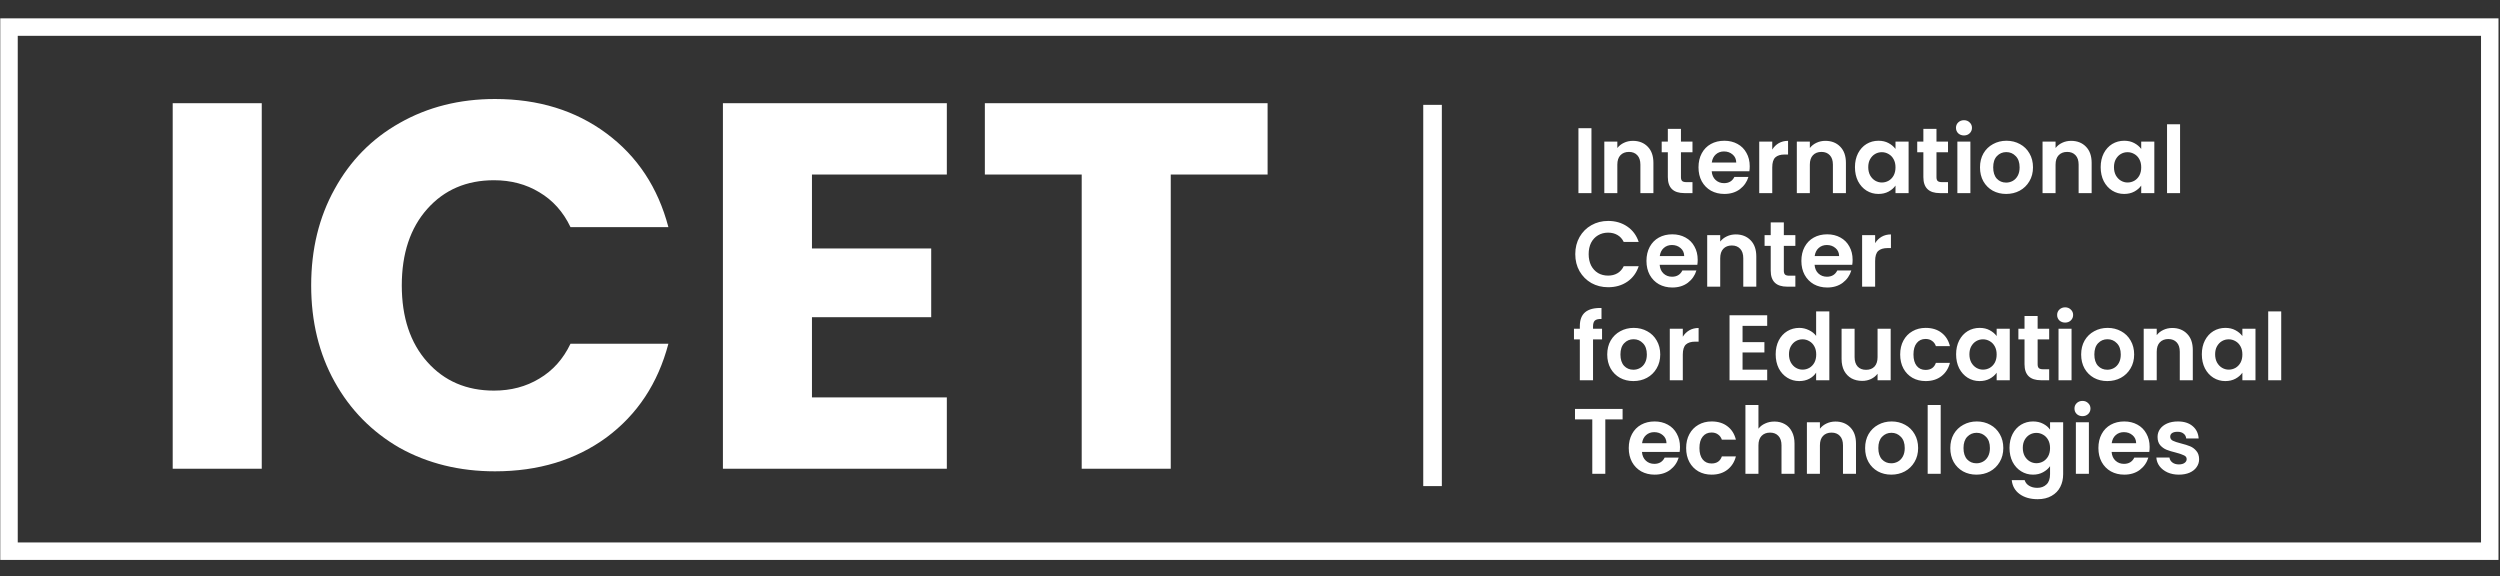 <?xml version="1.0" encoding="UTF-8"?> <svg xmlns="http://www.w3.org/2000/svg" width="855" height="197" viewBox="0 0 855 197" fill="none"><rect x="0" y="0" width="855" height="197" fill="#333333" stroke="none"/><path d="M544.277 43.844V66.041H539.824V43.844H544.277ZM558.438 48.169C560.537 48.169 562.233 48.837 563.527 50.173C564.82 51.487 565.466 53.332 565.466 55.706V66.041H561.014V56.31C561.014 54.911 560.664 53.84 559.965 53.098C559.265 52.335 558.311 51.953 557.103 51.953C555.873 51.953 554.898 52.335 554.177 53.098C553.477 53.84 553.128 54.911 553.128 56.31V66.041H548.675V48.424H553.128V50.618C553.721 49.855 554.474 49.261 555.385 48.837C556.318 48.392 557.336 48.169 558.438 48.169ZM574.884 52.081V60.603C574.884 61.197 575.022 61.632 575.297 61.907C575.594 62.162 576.082 62.289 576.76 62.289H578.827V66.041H576.029C572.276 66.041 570.4 64.218 570.4 60.572V52.081H568.301V48.424H570.4V44.067H574.884V48.424H578.827V52.081H574.884ZM598.407 56.851C598.407 57.487 598.365 58.059 598.28 58.568H585.4C585.506 59.84 585.952 60.837 586.736 61.557C587.52 62.278 588.485 62.639 589.63 62.639C591.284 62.639 592.46 61.928 593.16 60.508H597.962C597.453 62.204 596.478 63.603 595.036 64.706C593.594 65.787 591.824 66.328 589.725 66.328C588.029 66.328 586.503 65.957 585.146 65.215C583.81 64.451 582.761 63.381 581.998 62.003C581.256 60.625 580.885 59.035 580.885 57.233C580.885 55.409 581.256 53.809 581.998 52.431C582.74 51.053 583.778 49.992 585.114 49.25C586.45 48.508 587.987 48.137 589.725 48.137C591.4 48.137 592.895 48.498 594.209 49.219C595.545 49.939 596.573 50.968 597.294 52.303C598.036 53.618 598.407 55.134 598.407 56.851ZM593.796 55.579C593.775 54.434 593.361 53.522 592.556 52.844C591.75 52.144 590.764 51.794 589.598 51.794C588.496 51.794 587.563 52.134 586.8 52.812C586.058 53.469 585.602 54.392 585.432 55.579H593.796ZM606.109 51.158C606.681 50.226 607.423 49.494 608.335 48.964C609.268 48.434 610.328 48.169 611.515 48.169V52.844H610.338C608.939 52.844 607.879 53.173 607.158 53.83C606.459 54.487 606.109 55.632 606.109 57.264V66.041H601.657V48.424H606.109V51.158ZM624.277 48.169C626.376 48.169 628.072 48.837 629.365 50.173C630.658 51.487 631.305 53.332 631.305 55.706V66.041H626.853V56.31C626.853 54.911 626.503 53.84 625.803 53.098C625.104 52.335 624.15 51.953 622.941 51.953C621.711 51.953 620.736 52.335 620.015 53.098C619.316 53.84 618.966 54.911 618.966 56.31V66.041H614.514V48.424H618.966V50.618C619.56 49.855 620.312 49.261 621.224 48.837C622.157 48.392 623.174 48.169 624.277 48.169ZM634.394 57.169C634.394 55.388 634.744 53.809 635.443 52.431C636.164 51.053 637.129 49.992 638.337 49.25C639.567 48.508 640.934 48.137 642.439 48.137C643.754 48.137 644.899 48.402 645.874 48.932C646.87 49.462 647.665 50.13 648.259 50.936V48.424H652.743V66.041H648.259V63.465C647.687 64.292 646.892 64.981 645.874 65.533C644.878 66.063 643.722 66.328 642.408 66.328C640.924 66.328 639.567 65.946 638.337 65.183C637.129 64.42 636.164 63.349 635.443 61.971C634.744 60.572 634.394 58.971 634.394 57.169ZM648.259 57.233C648.259 56.151 648.047 55.229 647.623 54.466C647.199 53.681 646.627 53.088 645.906 52.685C645.185 52.261 644.411 52.049 643.584 52.049C642.757 52.049 641.994 52.25 641.295 52.653C640.595 53.056 640.023 53.65 639.577 54.434C639.153 55.197 638.941 56.109 638.941 57.169C638.941 58.229 639.153 59.162 639.577 59.967C640.023 60.752 640.595 61.356 641.295 61.78C642.015 62.204 642.779 62.416 643.584 62.416C644.411 62.416 645.185 62.215 645.906 61.812C646.627 61.388 647.199 60.794 647.623 60.031C648.047 59.247 648.259 58.314 648.259 57.233ZM662.275 52.081V60.603C662.275 61.197 662.413 61.632 662.688 61.907C662.985 62.162 663.473 62.289 664.151 62.289H666.218V66.041H663.42C659.667 66.041 657.791 64.218 657.791 60.572V52.081H655.692V48.424H657.791V44.067H662.275V48.424H666.218V52.081H662.275ZM671.678 46.325C670.894 46.325 670.237 46.081 669.707 45.593C669.198 45.084 668.944 44.459 668.944 43.717C668.944 42.975 669.198 42.36 669.707 41.873C670.237 41.364 670.894 41.109 671.678 41.109C672.463 41.109 673.109 41.364 673.618 41.873C674.148 42.36 674.413 42.975 674.413 43.717C674.413 44.459 674.148 45.084 673.618 45.593C673.109 46.081 672.463 46.325 671.678 46.325ZM673.873 48.424V66.041H669.421V48.424H673.873ZM686.095 66.328C684.398 66.328 682.872 65.957 681.515 65.215C680.158 64.451 679.088 63.381 678.303 62.003C677.54 60.625 677.158 59.035 677.158 57.233C677.158 55.43 677.551 53.84 678.335 52.462C679.141 51.084 680.233 50.024 681.611 49.282C682.989 48.519 684.526 48.137 686.222 48.137C687.918 48.137 689.455 48.519 690.833 49.282C692.211 50.024 693.292 51.084 694.077 52.462C694.882 53.84 695.285 55.43 695.285 57.233C695.285 59.035 694.872 60.625 694.045 62.003C693.239 63.381 692.137 64.451 690.737 65.215C689.359 65.957 687.812 66.328 686.095 66.328ZM686.095 62.448C686.9 62.448 687.653 62.257 688.352 61.876C689.073 61.473 689.646 60.879 690.07 60.095C690.494 59.31 690.706 58.356 690.706 57.233C690.706 55.558 690.26 54.275 689.37 53.385C688.501 52.473 687.43 52.017 686.158 52.017C684.886 52.017 683.815 52.473 682.946 53.385C682.098 54.275 681.674 55.558 681.674 57.233C681.674 58.907 682.088 60.201 682.914 61.112C683.762 62.003 684.822 62.448 686.095 62.448ZM708.314 48.169C710.413 48.169 712.109 48.837 713.402 50.173C714.695 51.487 715.342 53.332 715.342 55.706V66.041H710.89V56.31C710.89 54.911 710.54 53.84 709.84 53.098C709.141 52.335 708.187 51.953 706.978 51.953C705.749 51.953 704.773 52.335 704.053 53.098C703.353 53.84 703.003 54.911 703.003 56.31V66.041H698.551V48.424H703.003V50.618C703.597 49.855 704.349 49.261 705.261 48.837C706.194 48.392 707.211 48.169 708.314 48.169ZM718.431 57.169C718.431 55.388 718.781 53.809 719.48 52.431C720.201 51.053 721.166 49.992 722.374 49.25C723.604 48.508 724.971 48.137 726.477 48.137C727.791 48.137 728.936 48.402 729.911 48.932C730.908 49.462 731.703 50.13 732.296 50.936V48.424H736.78V66.041H732.296V63.465C731.724 64.292 730.929 64.981 729.911 65.533C728.915 66.063 727.759 66.328 726.445 66.328C724.961 66.328 723.604 65.946 722.374 65.183C721.166 64.42 720.201 63.349 719.48 61.971C718.781 60.572 718.431 58.971 718.431 57.169ZM732.296 57.233C732.296 56.151 732.084 55.229 731.66 54.466C731.236 53.681 730.664 53.088 729.943 52.685C729.222 52.261 728.448 52.049 727.621 52.049C726.795 52.049 726.031 52.25 725.332 52.653C724.632 53.056 724.06 53.65 723.614 54.434C723.19 55.197 722.978 56.109 722.978 57.169C722.978 58.229 723.19 59.162 723.614 59.967C724.06 60.752 724.632 61.356 725.332 61.78C726.053 62.204 726.816 62.416 727.621 62.416C728.448 62.416 729.222 62.215 729.943 61.812C730.664 61.388 731.236 60.794 731.66 60.031C732.084 59.247 732.296 58.314 732.296 57.233ZM745.581 42.509V66.041H741.128V42.509H745.581ZM538.743 86.911C538.743 84.727 539.231 82.777 540.206 81.06C541.203 79.321 542.549 77.975 544.245 77.021C545.962 76.046 547.881 75.558 550.001 75.558C552.481 75.558 554.654 76.194 556.52 77.466C558.386 78.738 559.69 80.498 560.432 82.745H555.312C554.803 81.685 554.082 80.89 553.149 80.36C552.238 79.83 551.177 79.565 549.969 79.565C548.676 79.565 547.52 79.872 546.503 80.487C545.506 81.081 544.722 81.929 544.149 83.031C543.598 84.134 543.323 85.427 543.323 86.911C543.323 88.374 543.598 89.667 544.149 90.791C544.722 91.893 545.506 92.752 546.503 93.367C547.52 93.96 548.676 94.257 549.969 94.257C551.177 94.257 552.238 93.992 553.149 93.462C554.082 92.911 554.803 92.105 555.312 91.045H560.432C559.69 93.314 558.386 95.084 556.52 96.356C554.676 97.607 552.503 98.232 550.001 98.232C547.881 98.232 545.962 97.755 544.245 96.801C542.549 95.826 541.203 94.48 540.206 92.762C539.231 91.045 538.743 89.095 538.743 86.911ZM580.612 88.851C580.612 89.487 580.57 90.059 580.485 90.568H567.605C567.711 91.84 568.157 92.837 568.941 93.558C569.725 94.278 570.69 94.639 571.835 94.639C573.489 94.639 574.665 93.928 575.365 92.508H580.167C579.658 94.204 578.683 95.603 577.241 96.706C575.799 97.787 574.029 98.328 571.93 98.328C570.234 98.328 568.708 97.957 567.351 97.215C566.015 96.451 564.966 95.381 564.203 94.003C563.461 92.625 563.09 91.035 563.09 89.233C563.09 87.409 563.461 85.809 564.203 84.43C564.945 83.052 565.983 81.992 567.319 81.25C568.655 80.508 570.192 80.137 571.93 80.137C573.605 80.137 575.1 80.498 576.414 81.219C577.75 81.939 578.778 82.968 579.499 84.303C580.241 85.618 580.612 87.134 580.612 88.851ZM576.001 87.579C575.98 86.434 575.566 85.522 574.761 84.844C573.955 84.144 572.969 83.794 571.803 83.794C570.701 83.794 569.768 84.134 569.005 84.812C568.263 85.469 567.807 86.392 567.637 87.579H576.001ZM593.625 80.169C595.724 80.169 597.42 80.837 598.713 82.173C600.006 83.487 600.653 85.332 600.653 87.706V98.041H596.201V88.31C596.201 86.911 595.851 85.84 595.151 85.098C594.451 84.335 593.497 83.954 592.289 83.954C591.059 83.954 590.084 84.335 589.363 85.098C588.664 85.84 588.314 86.911 588.314 88.31V98.041H583.862V80.424H588.314V82.618C588.907 81.855 589.66 81.261 590.572 80.837C591.505 80.392 592.522 80.169 593.625 80.169ZM610.07 84.081V92.603C610.07 93.197 610.208 93.632 610.483 93.907C610.78 94.162 611.268 94.289 611.946 94.289H614.013V98.041H611.215C607.462 98.041 605.586 96.218 605.586 92.572V84.081H603.487V80.424H605.586V76.067H610.07V80.424H614.013V84.081H610.07ZM633.593 88.851C633.593 89.487 633.551 90.059 633.466 90.568H620.587C620.693 91.84 621.138 92.837 621.922 93.558C622.707 94.278 623.671 94.639 624.816 94.639C626.47 94.639 627.646 93.928 628.346 92.508H633.148C632.639 94.204 631.664 95.603 630.222 96.706C628.781 97.787 627.01 98.328 624.912 98.328C623.215 98.328 621.689 97.957 620.332 97.215C618.997 96.451 617.947 95.381 617.184 94.003C616.442 92.625 616.071 91.035 616.071 89.233C616.071 87.409 616.442 85.809 617.184 84.43C617.926 83.052 618.965 81.992 620.3 81.25C621.636 80.508 623.173 80.137 624.912 80.137C626.586 80.137 628.081 80.498 629.395 81.219C630.731 81.939 631.759 82.968 632.48 84.303C633.222 85.618 633.593 87.134 633.593 88.851ZM628.982 87.579C628.961 86.434 628.547 85.522 627.742 84.844C626.936 84.144 625.95 83.794 624.784 83.794C623.682 83.794 622.749 84.134 621.986 84.812C621.244 85.469 620.788 86.392 620.618 87.579H628.982ZM641.295 83.159C641.868 82.226 642.61 81.494 643.521 80.964C644.454 80.434 645.514 80.169 646.701 80.169V84.844H645.525C644.125 84.844 643.065 85.173 642.345 85.83C641.645 86.487 641.295 87.632 641.295 89.264V98.041H636.843V80.424H641.295V83.159ZM547.902 116.081H544.817V130.041H540.301V116.081H538.298V112.424H540.301V111.533C540.301 109.371 540.916 107.781 542.146 106.763C543.376 105.745 545.231 105.268 547.711 105.332V109.084C546.63 109.063 545.877 109.243 545.453 109.625C545.029 110.007 544.817 110.696 544.817 111.692V112.424H547.902V116.081ZM558.61 130.328C556.914 130.328 555.388 129.957 554.031 129.215C552.674 128.451 551.603 127.381 550.819 126.003C550.056 124.625 549.674 123.035 549.674 121.233C549.674 119.43 550.066 117.84 550.851 116.462C551.656 115.084 552.748 114.024 554.126 113.282C555.504 112.519 557.041 112.137 558.737 112.137C560.434 112.137 561.971 112.519 563.349 113.282C564.727 114.024 565.808 115.084 566.592 116.462C567.398 117.84 567.801 119.43 567.801 121.233C567.801 123.035 567.387 124.625 566.561 126.003C565.755 127.381 564.653 128.451 563.253 129.215C561.875 129.957 560.328 130.328 558.61 130.328ZM558.61 126.448C559.416 126.448 560.169 126.257 560.868 125.875C561.589 125.473 562.161 124.879 562.585 124.095C563.009 123.31 563.221 122.356 563.221 121.233C563.221 119.558 562.776 118.275 561.886 117.385C561.017 116.473 559.946 116.017 558.674 116.017C557.402 116.017 556.331 116.473 555.462 117.385C554.614 118.275 554.19 119.558 554.19 121.233C554.19 122.907 554.603 124.201 555.43 125.112C556.278 126.003 557.338 126.448 558.61 126.448ZM575.519 115.158C576.091 114.226 576.833 113.494 577.745 112.964C578.678 112.434 579.738 112.169 580.925 112.169V116.844H579.748C578.349 116.844 577.289 117.173 576.568 117.83C575.869 118.487 575.519 119.632 575.519 121.264V130.041H571.067V112.424H575.519V115.158ZM595.954 111.438V117.003H603.427V120.533H595.954V126.416H604.381V130.041H591.501V107.812H604.381V111.438H595.954ZM607.282 121.169C607.282 119.388 607.632 117.809 608.331 116.431C609.052 115.052 610.027 113.992 611.257 113.25C612.487 112.508 613.854 112.137 615.359 112.137C616.504 112.137 617.596 112.392 618.635 112.901C619.674 113.388 620.501 114.045 621.116 114.872V106.509H625.631V130.041H621.116V127.434C620.564 128.303 619.79 129.003 618.794 129.533C617.798 130.063 616.642 130.328 615.328 130.328C613.844 130.328 612.487 129.946 611.257 129.183C610.027 128.42 609.052 127.349 608.331 125.971C607.632 124.572 607.282 122.971 607.282 121.169ZM621.147 121.233C621.147 120.151 620.935 119.229 620.511 118.466C620.087 117.681 619.515 117.088 618.794 116.685C618.073 116.261 617.299 116.049 616.473 116.049C615.646 116.049 614.882 116.25 614.183 116.653C613.483 117.056 612.911 117.65 612.466 118.434C612.042 119.197 611.83 120.109 611.83 121.169C611.83 122.229 612.042 123.162 612.466 123.967C612.911 124.752 613.483 125.356 614.183 125.78C614.904 126.204 615.667 126.416 616.473 126.416C617.299 126.416 618.073 126.215 618.794 125.812C619.515 125.388 620.087 124.794 620.511 124.031C620.935 123.247 621.147 122.314 621.147 121.233ZM646.612 112.424V130.041H642.128V127.815C641.555 128.579 640.803 129.183 639.87 129.628C638.958 130.052 637.962 130.264 636.88 130.264C635.502 130.264 634.283 129.978 633.223 129.405C632.163 128.812 631.326 127.953 630.711 126.83C630.117 125.685 629.821 124.328 629.821 122.759V112.424H634.273V122.123C634.273 123.522 634.623 124.603 635.322 125.367C636.022 126.109 636.976 126.48 638.184 126.48C639.414 126.48 640.379 126.109 641.078 125.367C641.778 124.603 642.128 123.522 642.128 122.123V112.424H646.612ZM649.86 121.233C649.86 119.409 650.231 117.819 650.973 116.462C651.715 115.084 652.743 114.024 654.057 113.282C655.372 112.519 656.877 112.137 658.573 112.137C660.757 112.137 662.559 112.689 663.979 113.791C665.421 114.872 666.386 116.399 666.873 118.37H662.071C661.817 117.607 661.382 117.014 660.767 116.59C660.174 116.144 659.432 115.922 658.541 115.922C657.269 115.922 656.262 116.388 655.52 117.321C654.778 118.233 654.407 119.536 654.407 121.233C654.407 122.907 654.778 124.211 655.52 125.144C656.262 126.056 657.269 126.512 658.541 126.512C660.343 126.512 661.52 125.706 662.071 124.095H666.873C666.386 126.003 665.421 127.519 663.979 128.642C662.538 129.766 660.736 130.328 658.573 130.328C656.877 130.328 655.372 129.957 654.057 129.215C652.743 128.451 651.715 127.391 650.973 126.034C650.231 124.656 649.86 123.056 649.86 121.233ZM668.99 121.169C668.99 119.388 669.34 117.809 670.039 116.431C670.76 115.052 671.725 113.992 672.933 113.25C674.163 112.508 675.53 112.137 677.036 112.137C678.35 112.137 679.495 112.402 680.47 112.932C681.467 113.462 682.262 114.13 682.855 114.936V112.424H687.339V130.041H682.855V127.466C682.283 128.292 681.488 128.981 680.47 129.533C679.474 130.063 678.318 130.328 677.004 130.328C675.52 130.328 674.163 129.946 672.933 129.183C671.725 128.42 670.76 127.349 670.039 125.971C669.34 124.572 668.99 122.971 668.99 121.169ZM682.855 121.233C682.855 120.151 682.643 119.229 682.219 118.466C681.795 117.681 681.223 117.088 680.502 116.685C679.781 116.261 679.007 116.049 678.181 116.049C677.354 116.049 676.59 116.25 675.891 116.653C675.191 117.056 674.619 117.65 674.174 118.434C673.75 119.197 673.538 120.109 673.538 121.169C673.538 122.229 673.75 123.162 674.174 123.967C674.619 124.752 675.191 125.356 675.891 125.78C676.612 126.204 677.375 126.416 678.181 126.416C679.007 126.416 679.781 126.215 680.502 125.812C681.223 125.388 681.795 124.794 682.219 124.031C682.643 123.247 682.855 122.314 682.855 121.233ZM696.871 116.081V124.603C696.871 125.197 697.009 125.632 697.285 125.907C697.581 126.162 698.069 126.289 698.747 126.289H700.815V130.041H698.016C694.263 130.041 692.387 128.218 692.387 124.572V116.081H690.288V112.424H692.387V108.067H696.871V112.424H700.815V116.081H696.871ZM706.275 110.325C705.49 110.325 704.833 110.081 704.303 109.593C703.794 109.084 703.54 108.459 703.54 107.717C703.54 106.975 703.794 106.36 704.303 105.873C704.833 105.364 705.49 105.109 706.275 105.109C707.059 105.109 707.706 105.364 708.214 105.873C708.745 106.36 709.01 106.975 709.01 107.717C709.01 108.459 708.745 109.084 708.214 109.593C707.706 110.081 707.059 110.325 706.275 110.325ZM708.469 112.424V130.041H704.017V112.424H708.469ZM720.691 130.328C718.995 130.328 717.468 129.957 716.111 129.215C714.755 128.451 713.684 127.381 712.899 126.003C712.136 124.625 711.755 123.035 711.755 121.233C711.755 119.43 712.147 117.84 712.931 116.462C713.737 115.084 714.829 114.024 716.207 113.282C717.585 112.519 719.122 112.137 720.818 112.137C722.514 112.137 724.051 112.519 725.429 113.282C726.807 114.024 727.888 115.084 728.673 116.462C729.478 117.84 729.881 119.43 729.881 121.233C729.881 123.035 729.468 124.625 728.641 126.003C727.835 127.381 726.733 128.451 725.334 129.215C723.956 129.957 722.408 130.328 720.691 130.328ZM720.691 126.448C721.496 126.448 722.249 126.257 722.949 125.875C723.669 125.473 724.242 124.879 724.666 124.095C725.09 123.31 725.302 122.356 725.302 121.233C725.302 119.558 724.857 118.275 723.966 117.385C723.097 116.473 722.026 116.017 720.754 116.017C719.482 116.017 718.412 116.473 717.542 117.385C716.694 118.275 716.27 119.558 716.27 121.233C716.27 122.907 716.684 124.201 717.511 125.112C718.359 126.003 719.419 126.448 720.691 126.448ZM742.91 112.169C745.009 112.169 746.705 112.837 747.998 114.173C749.292 115.487 749.938 117.332 749.938 119.706V130.041H745.486V120.31C745.486 118.911 745.136 117.84 744.437 117.098C743.737 116.335 742.783 115.954 741.574 115.954C740.345 115.954 739.37 116.335 738.649 117.098C737.949 117.84 737.599 118.911 737.599 120.31V130.041H733.147V112.424H737.599V114.618C738.193 113.855 738.946 113.261 739.857 112.837C740.79 112.392 741.808 112.169 742.91 112.169ZM753.027 121.169C753.027 119.388 753.377 117.809 754.077 116.431C754.797 115.052 755.762 113.992 756.97 113.25C758.2 112.508 759.568 112.137 761.073 112.137C762.387 112.137 763.532 112.402 764.507 112.932C765.504 113.462 766.299 114.13 766.892 114.936V112.424H771.376V130.041H766.892V127.466C766.32 128.292 765.525 128.981 764.507 129.533C763.511 130.063 762.355 130.328 761.041 130.328C759.557 130.328 758.2 129.946 756.97 129.183C755.762 128.42 754.797 127.349 754.077 125.971C753.377 124.572 753.027 122.971 753.027 121.169ZM766.892 121.233C766.892 120.151 766.68 119.229 766.256 118.466C765.832 117.681 765.26 117.088 764.539 116.685C763.818 116.261 763.044 116.049 762.218 116.049C761.391 116.049 760.628 116.25 759.928 116.653C759.228 117.056 758.656 117.65 758.211 118.434C757.787 119.197 757.575 120.109 757.575 121.169C757.575 122.229 757.787 123.162 758.211 123.967C758.656 124.752 759.228 125.356 759.928 125.78C760.649 126.204 761.412 126.416 762.218 126.416C763.044 126.416 763.818 126.215 764.539 125.812C765.26 125.388 765.832 124.794 766.256 124.031C766.68 123.247 766.892 122.314 766.892 121.233ZM780.177 106.509V130.041H775.725V106.509H780.177ZM554.93 139.844V143.438H549.015V162.041H544.563V143.438H538.648V139.844H554.93ZM574.556 152.851C574.556 153.487 574.514 154.059 574.429 154.568H561.549C561.655 155.84 562.101 156.837 562.885 157.557C563.669 158.278 564.634 158.639 565.779 158.639C567.433 158.639 568.609 157.928 569.309 156.508H574.111C573.602 158.204 572.627 159.603 571.185 160.706C569.744 161.787 567.973 162.328 565.874 162.328C564.178 162.328 562.652 161.957 561.295 161.215C559.959 160.451 558.91 159.381 558.147 158.003C557.405 156.625 557.034 155.035 557.034 153.233C557.034 151.409 557.405 149.809 558.147 148.431C558.889 147.052 559.928 145.992 561.263 145.25C562.599 144.508 564.136 144.137 565.874 144.137C567.549 144.137 569.044 144.498 570.358 145.219C571.694 145.939 572.722 146.968 573.443 148.303C574.185 149.618 574.556 151.134 574.556 152.851ZM569.945 151.579C569.924 150.434 569.51 149.522 568.705 148.844C567.899 148.144 566.913 147.795 565.747 147.795C564.645 147.795 563.712 148.134 562.949 148.812C562.207 149.469 561.751 150.392 561.581 151.579H569.945ZM576.661 153.233C576.661 151.409 577.032 149.819 577.774 148.462C578.516 147.084 579.544 146.024 580.859 145.282C582.173 144.519 583.678 144.137 585.374 144.137C587.558 144.137 589.36 144.689 590.781 145.791C592.222 146.872 593.187 148.399 593.675 150.37H588.873C588.618 149.607 588.184 149.014 587.569 148.59C586.975 148.144 586.233 147.922 585.343 147.922C584.071 147.922 583.064 148.388 582.322 149.321C581.58 150.233 581.208 151.536 581.208 153.233C581.208 154.907 581.58 156.211 582.322 157.144C583.064 158.056 584.071 158.512 585.343 158.512C587.145 158.512 588.321 157.706 588.873 156.095H593.675C593.187 158.003 592.222 159.519 590.781 160.642C589.339 161.766 587.537 162.328 585.374 162.328C583.678 162.328 582.173 161.957 580.859 161.215C579.544 160.451 578.516 159.391 577.774 158.034C577.032 156.656 576.661 155.056 576.661 153.233ZM606.858 144.169C608.194 144.169 609.381 144.466 610.42 145.06C611.459 145.632 612.264 146.491 612.837 147.636C613.43 148.759 613.727 150.116 613.727 151.706V162.041H609.275V152.31C609.275 150.911 608.925 149.84 608.226 149.098C607.526 148.335 606.572 147.954 605.363 147.954C604.134 147.954 603.159 148.335 602.438 149.098C601.738 149.84 601.388 150.911 601.388 152.31V162.041H596.936V138.509H601.388V146.618C601.961 145.855 602.724 145.261 603.678 144.837C604.632 144.392 605.692 144.169 606.858 144.169ZM627.724 144.169C629.823 144.169 631.519 144.837 632.812 146.173C634.105 147.487 634.752 149.332 634.752 151.706V162.041H630.3V152.31C630.3 150.911 629.95 149.84 629.25 149.098C628.551 148.335 627.597 147.954 626.388 147.954C625.159 147.954 624.183 148.335 623.463 149.098C622.763 149.84 622.413 150.911 622.413 152.31V162.041H617.961V144.424H622.413V146.618C623.007 145.855 623.759 145.261 624.671 144.837C625.604 144.392 626.622 144.169 627.724 144.169ZM646.809 162.328C645.113 162.328 643.586 161.957 642.23 161.215C640.873 160.451 639.802 159.381 639.018 158.003C638.254 156.625 637.873 155.035 637.873 153.233C637.873 151.43 638.265 149.84 639.049 148.462C639.855 147.084 640.947 146.024 642.325 145.282C643.703 144.519 645.24 144.137 646.936 144.137C648.632 144.137 650.169 144.519 651.547 145.282C652.925 146.024 654.007 147.084 654.791 148.462C655.597 149.84 655.999 151.43 655.999 153.233C655.999 155.035 655.586 156.625 654.759 158.003C653.954 159.381 652.851 160.451 651.452 161.215C650.074 161.957 648.526 162.328 646.809 162.328ZM646.809 158.448C647.615 158.448 648.367 158.257 649.067 157.875C649.788 157.473 650.36 156.879 650.784 156.095C651.208 155.31 651.42 154.356 651.42 153.233C651.42 151.558 650.975 150.275 650.084 149.385C649.215 148.473 648.145 148.017 646.872 148.017C645.6 148.017 644.53 148.473 643.661 149.385C642.813 150.275 642.389 151.558 642.389 153.233C642.389 154.907 642.802 156.201 643.629 157.112C644.477 158.003 645.537 158.448 646.809 158.448ZM663.717 138.509V162.041H659.265V138.509H663.717ZM675.939 162.328C674.243 162.328 672.717 161.957 671.36 161.215C670.003 160.451 668.932 159.381 668.148 158.003C667.385 156.625 667.003 155.035 667.003 153.233C667.003 151.43 667.395 149.84 668.18 148.462C668.985 147.084 670.077 146.024 671.455 145.282C672.833 144.519 674.37 144.137 676.066 144.137C677.763 144.137 679.3 144.519 680.678 145.282C682.056 146.024 683.137 147.084 683.921 148.462C684.727 149.84 685.13 151.43 685.13 153.233C685.13 155.035 684.716 156.625 683.89 158.003C683.084 159.381 681.981 160.451 680.582 161.215C679.204 161.957 677.657 162.328 675.939 162.328ZM675.939 158.448C676.745 158.448 677.498 158.257 678.197 157.875C678.918 157.473 679.49 156.879 679.914 156.095C680.338 155.31 680.55 154.356 680.55 153.233C680.55 151.558 680.105 150.275 679.215 149.385C678.346 148.473 677.275 148.017 676.003 148.017C674.731 148.017 673.66 148.473 672.791 149.385C671.943 150.275 671.519 151.558 671.519 153.233C671.519 154.907 671.932 156.201 672.759 157.112C673.607 158.003 674.667 158.448 675.939 158.448ZM695.296 144.137C696.611 144.137 697.766 144.402 698.763 144.932C699.759 145.441 700.544 146.109 701.116 146.936V144.424H705.6V162.169C705.6 163.801 705.271 165.253 704.614 166.525C703.957 167.819 702.971 168.836 701.657 169.578C700.342 170.342 698.752 170.723 696.887 170.723C694.385 170.723 692.328 170.14 690.717 168.974C689.127 167.808 688.226 166.218 688.014 164.204H692.434C692.668 165.01 693.166 165.646 693.929 166.112C694.713 166.6 695.657 166.843 696.759 166.843C698.053 166.843 699.102 166.451 699.908 165.667C700.713 164.904 701.116 163.738 701.116 162.169V159.434C700.544 160.261 699.749 160.95 698.731 161.501C697.735 162.052 696.59 162.328 695.296 162.328C693.812 162.328 692.456 161.946 691.226 161.183C689.996 160.42 689.021 159.349 688.3 157.971C687.601 156.572 687.251 154.971 687.251 153.169C687.251 151.388 687.601 149.809 688.3 148.431C689.021 147.052 689.986 145.992 691.194 145.25C692.424 144.508 693.791 144.137 695.296 144.137ZM701.116 153.233C701.116 152.151 700.904 151.229 700.48 150.466C700.056 149.681 699.484 149.088 698.763 148.685C698.042 148.261 697.268 148.049 696.441 148.049C695.615 148.049 694.851 148.25 694.152 148.653C693.452 149.056 692.88 149.65 692.434 150.434C692.01 151.197 691.798 152.109 691.798 153.169C691.798 154.229 692.01 155.162 692.434 155.967C692.88 156.752 693.452 157.356 694.152 157.78C694.872 158.204 695.636 158.416 696.441 158.416C697.268 158.416 698.042 158.215 698.763 157.812C699.484 157.388 700.056 156.794 700.48 156.031C700.904 155.247 701.116 154.314 701.116 153.233ZM712.206 142.325C711.422 142.325 710.765 142.081 710.235 141.593C709.726 141.084 709.471 140.459 709.471 139.717C709.471 138.975 709.726 138.36 710.235 137.873C710.765 137.364 711.422 137.109 712.206 137.109C712.991 137.109 713.637 137.364 714.146 137.873C714.676 138.36 714.941 138.975 714.941 139.717C714.941 140.459 714.676 141.084 714.146 141.593C713.637 142.081 712.991 142.325 712.206 142.325ZM714.401 144.424V162.041H709.948V144.424H714.401ZM735.177 152.851C735.177 153.487 735.135 154.059 735.05 154.568H722.17C722.276 155.84 722.721 156.837 723.506 157.557C724.29 158.278 725.255 158.639 726.4 158.639C728.053 158.639 729.23 157.928 729.93 156.508H734.732C734.223 158.204 733.248 159.603 731.806 160.706C730.364 161.787 728.594 162.328 726.495 162.328C724.799 162.328 723.273 161.957 721.916 161.215C720.58 160.451 719.531 159.381 718.768 158.003C718.025 156.625 717.654 155.035 717.654 153.233C717.654 151.409 718.025 149.809 718.768 148.431C719.51 147.052 720.548 145.992 721.884 145.25C723.22 144.508 724.757 144.137 726.495 144.137C728.17 144.137 729.665 144.498 730.979 145.219C732.315 145.939 733.343 146.968 734.064 148.303C734.806 149.618 735.177 151.134 735.177 152.851ZM730.566 151.579C730.545 150.434 730.131 149.522 729.326 148.844C728.52 148.144 727.534 147.795 726.368 147.795C725.266 147.795 724.333 148.134 723.57 148.812C722.827 149.469 722.372 150.392 722.202 151.579H730.566ZM745.168 162.328C743.727 162.328 742.434 162.073 741.289 161.564C740.144 161.034 739.232 160.324 738.554 159.434C737.897 158.543 737.536 157.557 737.473 156.476H741.957C742.041 157.155 742.37 157.716 742.942 158.162C743.536 158.607 744.267 158.83 745.137 158.83C745.985 158.83 746.642 158.66 747.108 158.321C747.596 157.981 747.84 157.547 747.84 157.017C747.84 156.444 747.543 156.02 746.949 155.745C746.377 155.448 745.455 155.13 744.183 154.791C742.868 154.473 741.787 154.144 740.939 153.805C740.112 153.466 739.391 152.946 738.776 152.247C738.183 151.547 737.886 150.604 737.886 149.416C737.886 148.441 738.162 147.551 738.713 146.745C739.285 145.939 740.091 145.303 741.13 144.837C742.19 144.371 743.43 144.137 744.85 144.137C746.949 144.137 748.624 144.667 749.875 145.727C751.126 146.766 751.815 148.176 751.942 149.957H747.681C747.617 149.257 747.32 148.706 746.79 148.303C746.282 147.879 745.592 147.667 744.723 147.667C743.918 147.667 743.292 147.816 742.847 148.113C742.423 148.409 742.211 148.823 742.211 149.353C742.211 149.946 742.508 150.402 743.101 150.72C743.695 151.017 744.617 151.324 745.868 151.642C747.14 151.96 748.19 152.289 749.016 152.628C749.843 152.968 750.553 153.498 751.147 154.218C751.762 154.918 752.08 155.851 752.101 157.017C752.101 158.034 751.815 158.946 751.242 159.752C750.691 160.557 749.886 161.193 748.826 161.66C747.787 162.105 746.568 162.328 745.168 162.328Z" fill="white"></path><path d="M89.518 35.285V160.302H59.065V35.285H89.518ZM106.422 97.615C106.422 85.268 109.093 74.286 114.436 64.669C119.778 54.934 127.199 47.395 136.697 42.052C146.313 36.591 157.177 33.86 169.287 33.86C184.127 33.86 196.831 37.778 207.397 45.614C217.964 53.45 225.028 64.135 228.589 77.669H195.109C192.616 72.446 189.054 68.468 184.424 65.738C179.912 63.007 174.748 61.642 168.93 61.642C159.551 61.642 151.953 64.907 146.135 71.436C140.318 77.966 137.409 86.693 137.409 97.615C137.409 108.538 140.318 117.264 146.135 123.794C151.953 130.324 159.551 133.589 168.93 133.589C174.748 133.589 179.912 132.223 184.424 129.493C189.054 126.762 192.616 122.785 195.109 117.561H228.589C225.028 131.096 217.964 141.781 207.397 149.617C196.831 157.334 184.127 161.192 169.287 161.192C157.177 161.192 146.313 158.521 136.697 153.178C127.199 147.717 119.778 140.178 114.436 130.561C109.093 120.945 106.422 109.963 106.422 97.615ZM277.691 59.683V84.971H318.473V108.478H277.691V135.904H323.816V160.302H247.238V35.285H323.816V59.683H277.691ZM433.52 35.285V59.683H400.396V160.302H369.943V59.683H336.819V35.285H433.52Z" fill="white"></path><rect x="3.081" y="9.264" width="848.417" height="179.243" stroke="white" stroke-width="5.975"></rect><path d="M489.93 35.861V166.246" stroke="white" stroke-width="6.36"></path></svg> 